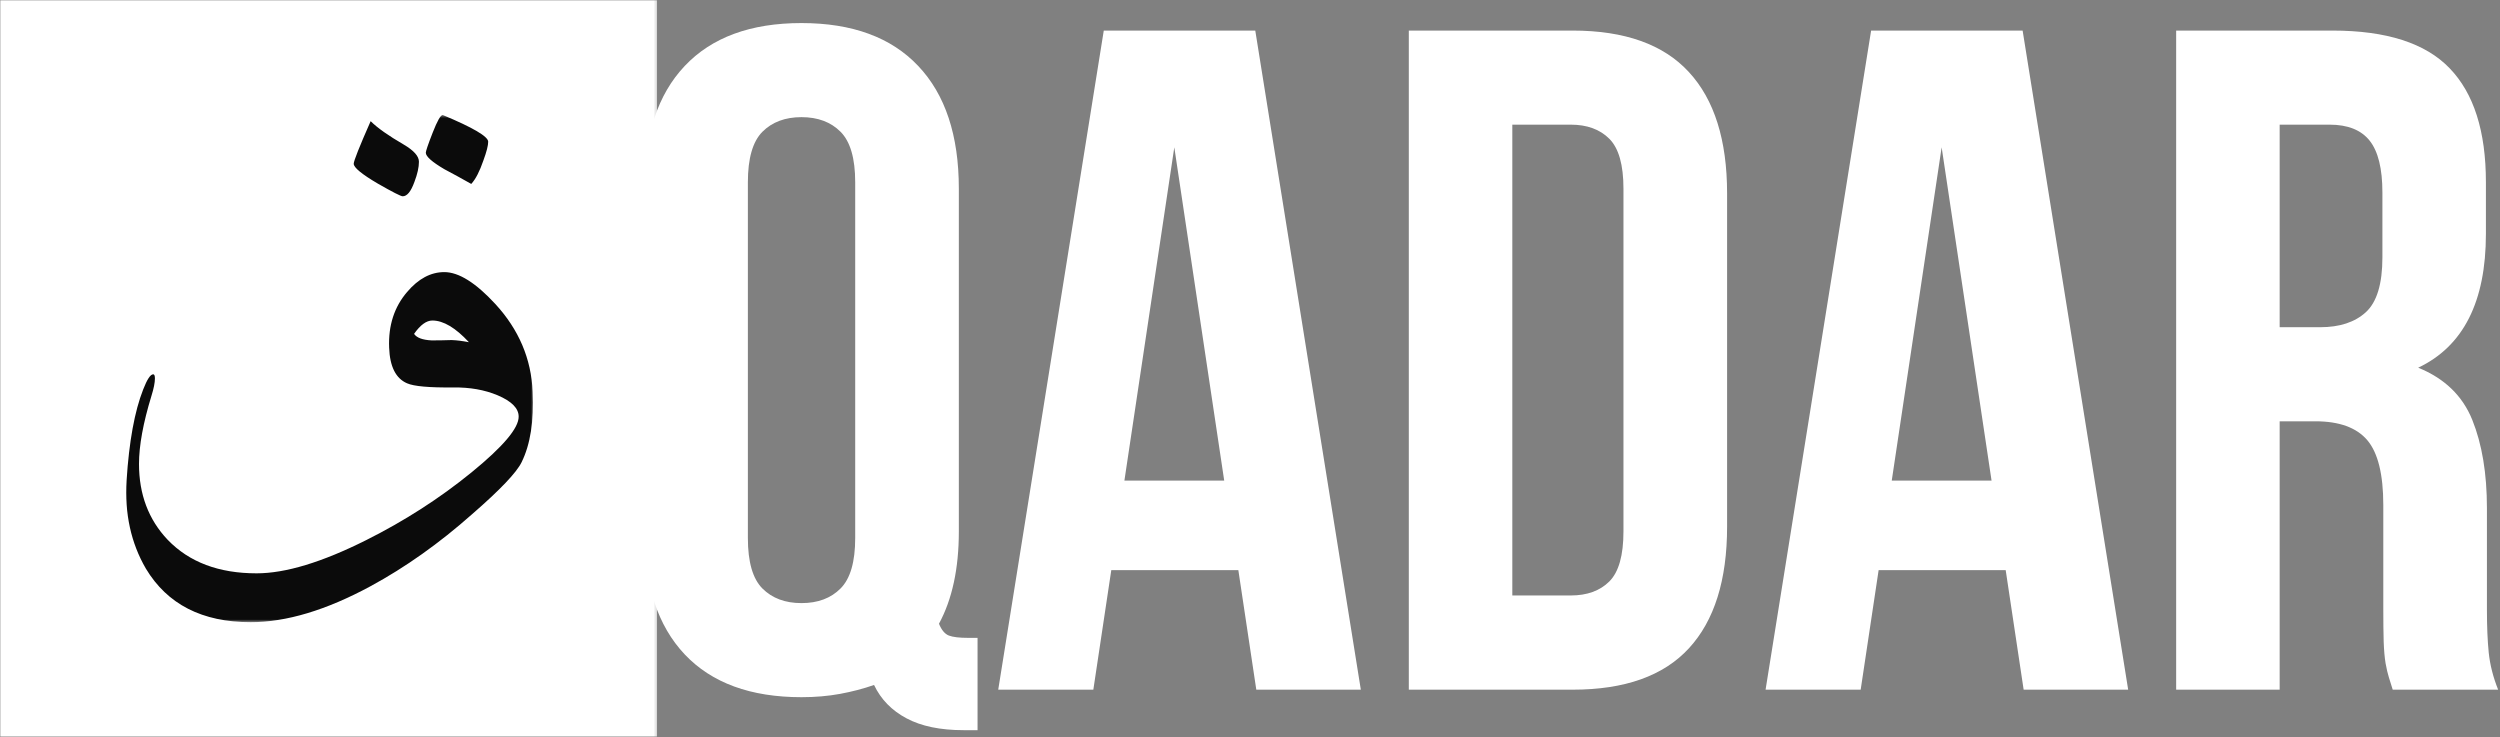 <svg width="878" height="259" viewBox="0 0 878 259" fill="none" xmlns="http://www.w3.org/2000/svg">
<rect x="0" y="0" width="878" height="259" fill="#808080" stroke="none"/>
<mask id="mask0_410_7260" style="mask-type:luminance" maskUnits="userSpaceOnUse" x="0" y="0" width="231" height="259">
<path d="M0 0H230.753V259H0V0Z" fill="white"/>
</mask>
<g mask="url(#mask0_410_7260)">
<path d="M0 0H230.753V258.698H0V0Z" fill="white"/>
</g>
<mask id="mask1_410_7260" style="mask-type:luminance" maskUnits="userSpaceOnUse" x="43" y="40" width="145" height="179">
<path d="M43.742 40.376H187.439V218.512H43.742V40.376Z" fill="white"/>
</mask>
<g mask="url(#mask1_410_7260)">
<path d="M187.069 137.649C187.539 147.866 186.276 156.071 183.179 162.342C181.402 165.975 175.656 172.011 165.864 180.529C154.261 190.824 142.334 199.264 130.172 205.859C114.59 214.298 100.527 218.512 88.041 218.512C71.006 218.512 58.765 212.241 51.231 199.699C46 190.712 43.742 180.372 44.457 168.736C45.329 155.087 47.274 144.434 50.281 136.788C51.667 133.234 52.819 131.456 53.813 131.456C54.205 131.456 54.406 131.937 54.406 132.921C54.406 134.385 54.003 136.431 53.176 139.069C50.281 148.537 48.817 156.507 48.817 162.934C48.817 173.632 52.181 182.507 58.877 189.561C66.456 197.453 76.874 201.354 90.109 201.354C100.293 201.354 113.125 197.453 128.618 189.684C142.099 182.932 154.418 175.007 165.551 165.941C176.685 156.864 182.229 150.314 182.151 146.29C182.151 143.417 179.703 140.924 174.784 138.834C170.19 136.9 164.992 135.995 159.168 136.073C150.774 136.151 145.386 135.682 142.971 134.62C139.003 132.921 136.901 128.74 136.667 122.078C136.354 114.342 138.444 107.837 142.971 102.549C146.928 97.888 151.288 95.563 156.038 95.563C161.113 95.563 167.094 99.319 173.957 106.764C182.196 115.717 186.589 125.979 187.069 137.649ZM147.129 56.797C147.129 58.719 146.615 61.089 145.542 63.895C144.313 67.282 142.971 68.936 141.417 68.936C140.791 68.936 137.851 67.438 132.698 64.487C127.042 61.167 124.225 58.842 124.225 57.501C124.225 56.551 126.204 51.543 130.172 42.556C132.587 44.959 136.465 47.675 141.775 50.761C145.341 52.851 147.129 54.863 147.129 56.797ZM164.679 120.177C160.007 115.136 155.725 112.565 151.847 112.565C149.745 112.565 147.599 114.141 145.419 117.26C146.369 118.646 148.437 119.395 151.601 119.551C153.937 119.551 156.284 119.507 158.621 119.428C160.633 119.507 162.656 119.786 164.679 120.177ZM171.453 49.766C171.453 51.074 170.906 53.276 169.754 56.394C168.446 60.184 167.06 62.9 165.506 64.599C162.377 62.822 159.213 61.089 156.083 59.435C151.724 56.875 149.544 54.941 149.544 53.633C149.544 53.086 150.338 50.716 151.958 46.58C153.59 42.433 154.731 40.387 155.491 40.387C166.11 44.803 171.453 47.955 171.453 49.766Z" fill="#0B0B0B"/>
</g>
<path d="M226.258 66.27C226.258 47.558 230.997 33.183 240.477 23.167C249.956 13.129 263.616 8.099 281.478 8.099C299.33 8.099 313.001 13.129 322.48 23.167C331.982 33.183 336.744 47.558 336.744 66.27V186.638C336.744 199.671 334.419 210.47 329.768 219.055C330.663 221.268 331.825 222.654 333.256 223.213C334.687 223.749 336.934 224.018 340.008 224.018H343.316V256.435H338.398C330.227 256.435 323.553 255.048 318.367 252.276C313.18 249.526 309.379 245.625 306.965 240.561C303.209 241.881 299.229 242.909 295.026 243.691C290.846 244.463 286.33 244.854 281.478 244.854C263.616 244.854 249.956 239.846 240.477 229.83C230.997 219.792 226.258 205.395 226.258 186.638V66.27ZM262.654 188.963C262.654 197.346 264.353 203.248 267.751 206.669C271.172 210.101 275.755 211.811 281.478 211.811C287.224 211.811 291.807 210.101 295.205 206.669C298.626 203.248 300.347 197.346 300.347 188.963V63.99C300.347 55.617 298.626 49.715 295.205 46.283C291.807 42.863 287.224 41.142 281.478 41.142C275.755 41.142 271.172 42.863 267.751 46.283C264.353 49.715 262.654 55.617 262.654 63.99V188.963Z" fill="white"/>
<path d="M477.921 242.216H441.211L434.907 200.23H390.283L383.979 242.216H350.578L387.645 10.737H440.854L477.921 242.216ZM394.889 168.797H429.944L412.416 51.738L394.889 168.797Z" fill="white"/>
<path d="M494.773 10.737H552.319C570.618 10.737 584.222 15.599 593.142 25.313C602.085 35.005 606.556 49.212 606.556 67.924V184.983C606.556 203.74 602.085 217.97 593.142 227.684C584.222 237.376 570.618 242.216 552.319 242.216H494.773V10.737ZM531.125 43.779V209.128H551.648C557.372 209.128 561.888 207.496 565.196 204.21C568.505 200.901 570.16 195.044 570.16 186.637V66.27C570.16 57.898 568.505 52.051 565.196 48.743C561.888 45.434 557.372 43.779 551.648 43.779H531.125Z" fill="white"/>
<path d="M747.413 242.216H710.704L704.399 200.23H659.775L653.471 242.216H620.07L657.137 10.737H710.346L747.413 242.216ZM664.381 168.797H699.436L681.908 51.738L664.381 168.797Z" fill="white"/>
<path d="M840.322 242.216C839.875 240.673 839.428 239.242 838.981 237.923C838.556 236.582 838.176 234.928 837.818 232.96C837.483 230.97 837.26 228.433 837.148 225.359C837.058 222.263 837.014 218.406 837.014 213.778V177.382C837.014 166.595 835.136 158.994 831.38 154.578C827.624 150.174 821.554 147.961 813.182 147.961H800.617V242.216H764.266V10.737H819.173C838.131 10.737 851.836 15.152 860.309 23.972C868.805 32.769 873.052 46.105 873.052 63.99V82.143C873.052 105.964 865.116 121.625 849.265 129.137C858.498 132.87 864.836 138.973 868.268 147.469C871.689 155.964 873.41 166.282 873.41 178.41V214.091C873.41 219.848 873.611 224.867 874.036 229.16C874.483 233.452 875.579 237.811 877.345 242.216H840.322ZM800.617 43.779V114.918H814.836C821.688 114.918 827.043 113.163 830.888 109.642C834.756 106.098 836.701 99.693 836.701 90.415V67.612C836.701 59.239 835.203 53.169 832.229 49.413C829.245 45.657 824.55 43.779 818.145 43.779H800.617Z" fill="white"/>
</svg>
